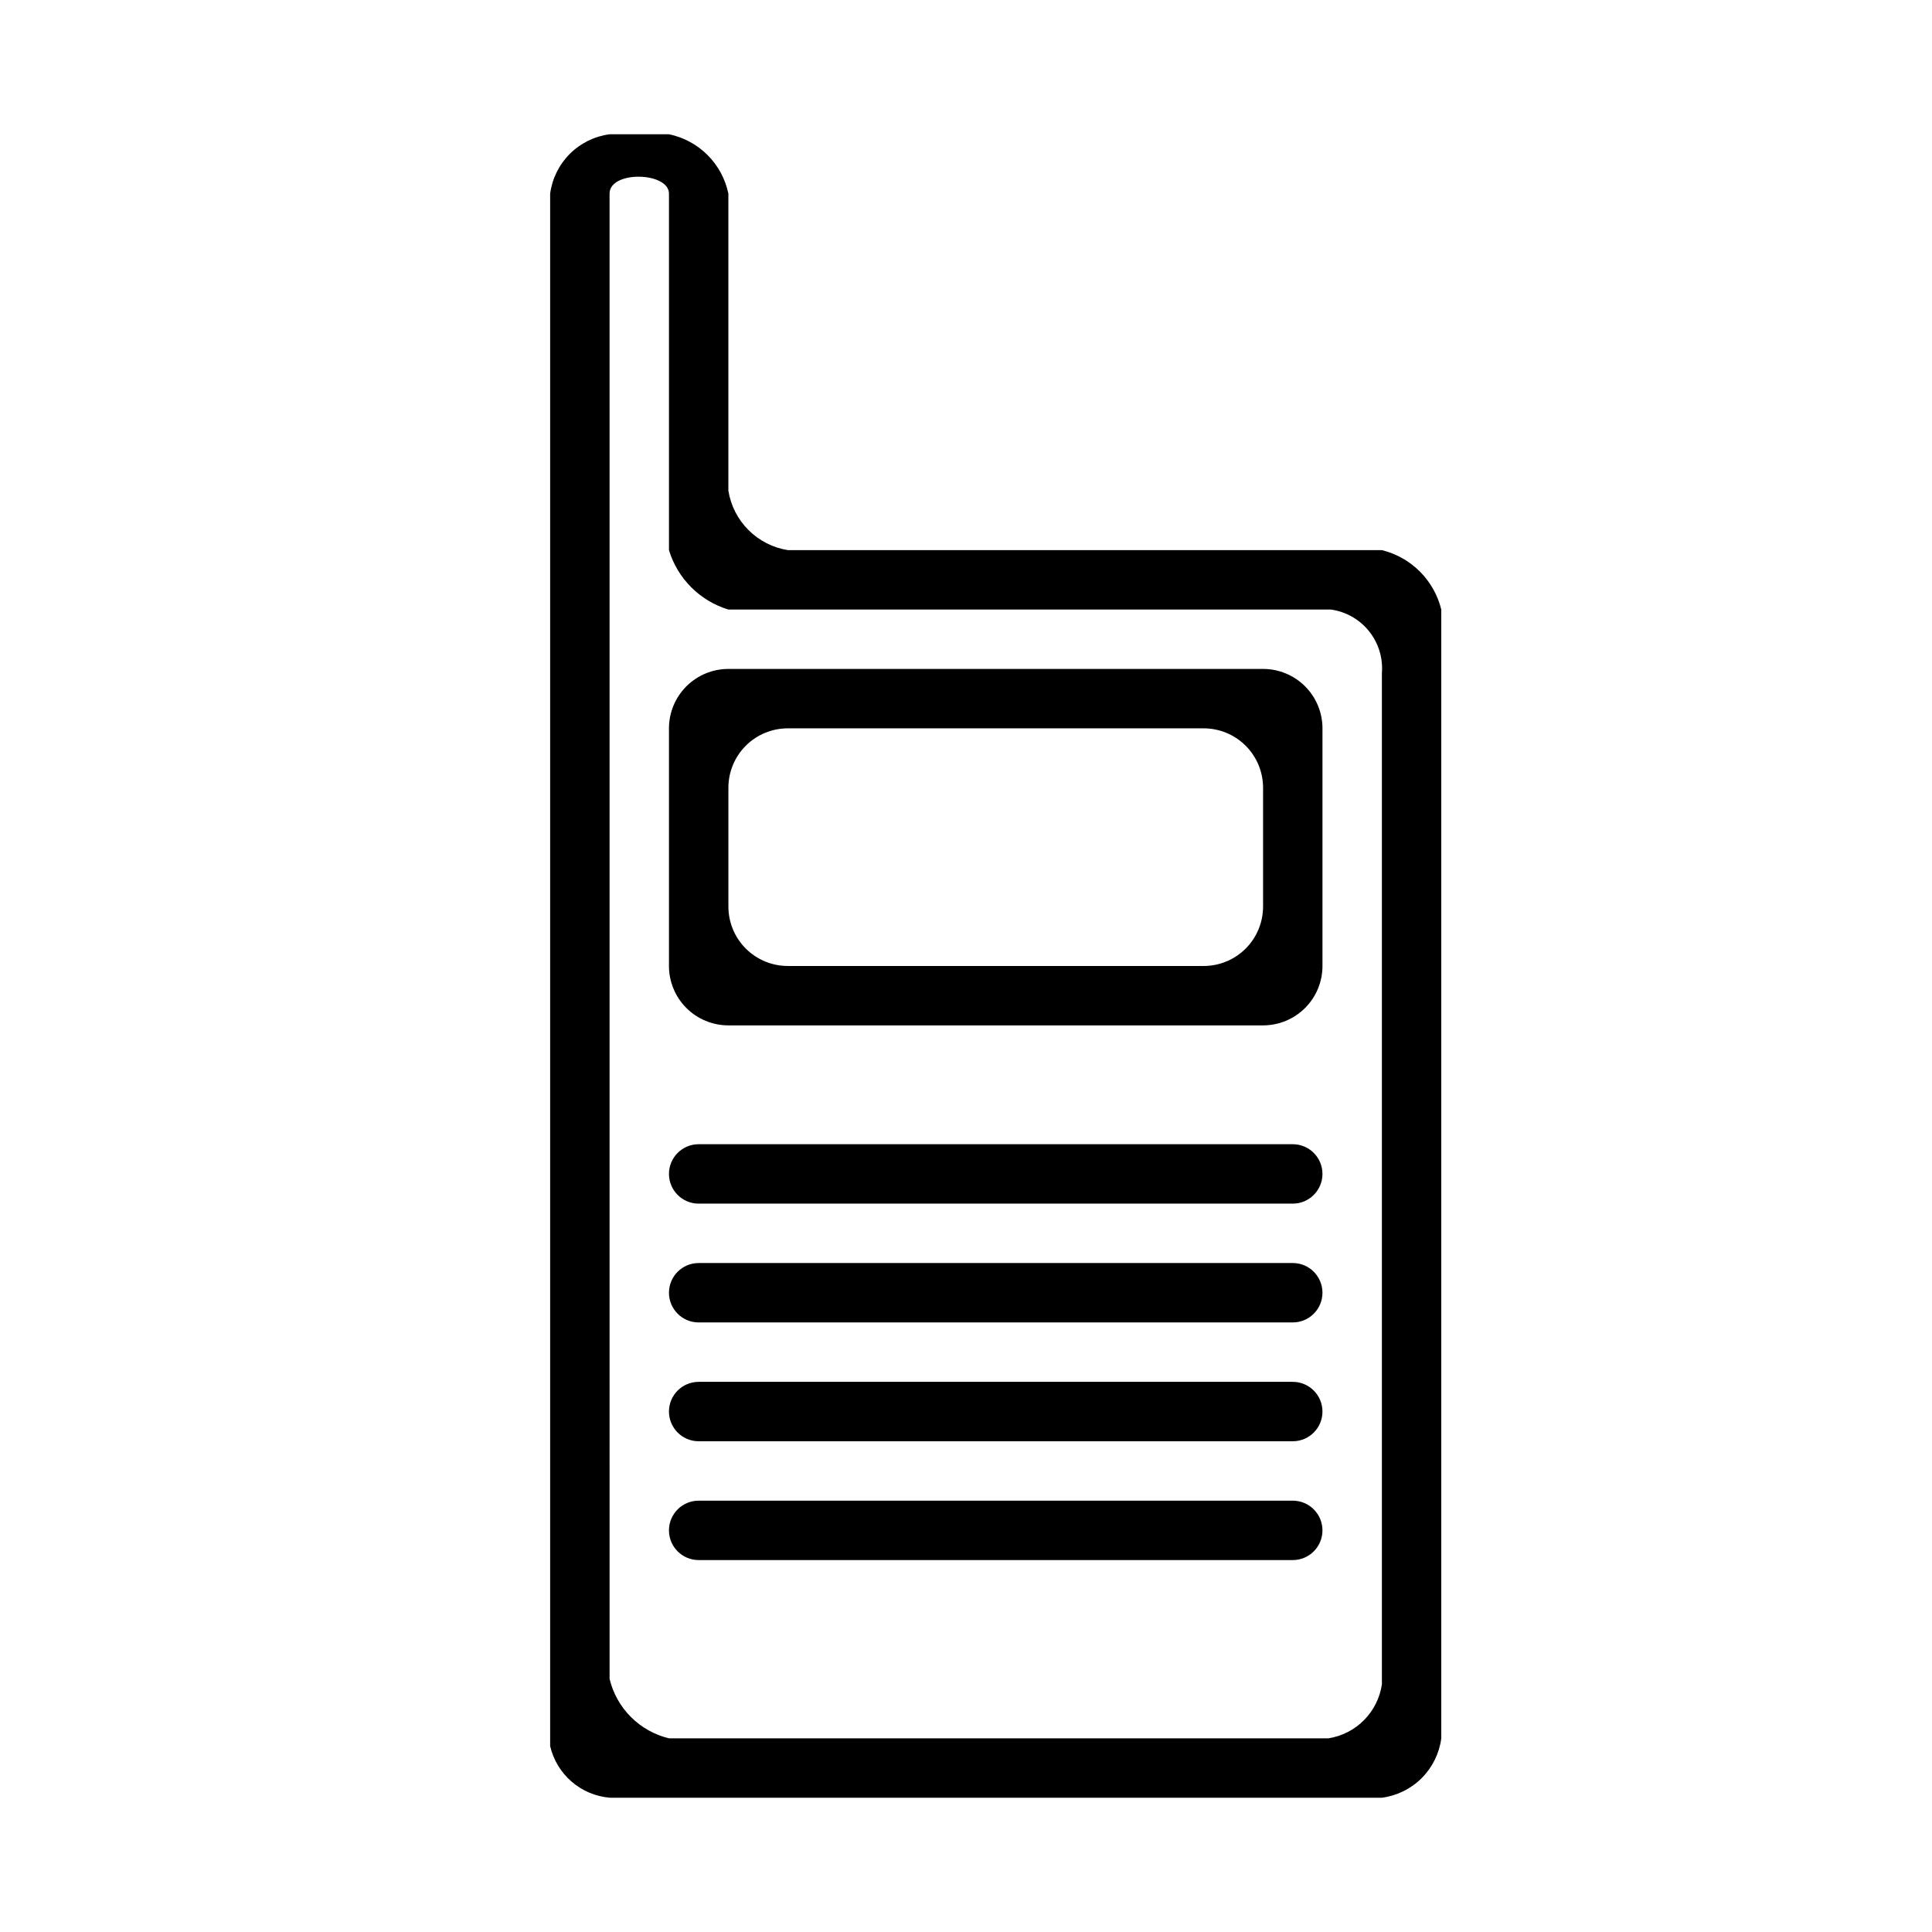 <?xml version="1.0" encoding="UTF-8"?>
<!-- Uploaded to: ICON Repo, www.svgrepo.com, Generator: ICON Repo Mixer Tools -->
<svg fill="#000000" width="800px" height="800px" version="1.1" viewBox="144 144 512 512" xmlns="http://www.w3.org/2000/svg">
 <path d="m305.54 179.58h15.742c3.875 0.797 7.434 2.715 10.23 5.512 2.801 2.801 4.715 6.356 5.516 10.23v78.723c0.633 3.945 2.496 7.594 5.324 10.418 2.824 2.828 6.473 4.691 10.418 5.324h157.44c3.812 0.938 7.293 2.898 10.07 5.676 2.773 2.773 4.738 6.258 5.672 10.07v299.14c-0.52 3.992-2.348 7.699-5.195 10.547-2.844 2.848-6.555 4.676-10.547 5.195h-204.56c-3.75-0.305-7.309-1.797-10.16-4.254-2.848-2.461-4.844-5.762-5.695-9.426v-411.41c0.527-3.988 2.356-7.695 5.203-10.543 2.844-2.844 6.551-4.672 10.543-5.199zm0 15.742c0-6.188 15.742-5.793 15.742 0v94.465c2.289 7.551 8.195 13.457 15.746 15.746h159.68c3.973 0.555 7.586 2.609 10.098 5.742 2.508 3.129 3.731 7.102 3.41 11.102v268c-0.527 3.582-2.188 6.902-4.738 9.477-2.547 2.57-5.856 4.262-9.43 4.82h-174.76c-3.82-0.918-7.312-2.875-10.09-5.652-2.777-2.781-4.734-6.273-5.652-10.094zm31.488 125.95h141.7c4.176 0 8.18 1.66 11.133 4.613 2.953 2.953 4.609 6.957 4.609 11.133v62.977c0 4.176-1.656 8.18-4.609 11.133-2.953 2.949-6.957 4.609-11.133 4.609h-141.7c-4.176 0-8.18-1.66-11.133-4.609-2.953-2.953-4.613-6.957-4.613-11.133v-62.977c0-4.176 1.66-8.18 4.613-11.133s6.957-4.613 11.133-4.613zm15.742 15.742h110.21l0.004 0.004c4.172 0 8.18 1.656 11.133 4.609 2.949 2.953 4.609 6.957 4.609 11.133v31.488c0 4.176-1.66 8.18-4.609 11.133-2.953 2.953-6.961 4.613-11.133 4.613h-110.21c-4.176 0-8.18-1.66-11.133-4.613-2.953-2.953-4.609-6.957-4.609-11.133v-31.488c0-4.176 1.656-8.18 4.609-11.133 2.953-2.953 6.957-4.609 11.133-4.609zm-23.617 110.21h157.44v0.004c4.348 0 7.871 3.523 7.871 7.871 0 4.348-3.523 7.875-7.871 7.875h-157.44c-4.348 0-7.871-3.527-7.871-7.875 0-4.348 3.523-7.871 7.871-7.871zm0 31.488h157.44v0.004c4.348 0 7.871 3.523 7.871 7.871s-3.523 7.871-7.871 7.871h-157.44c-4.348 0-7.871-3.523-7.871-7.871s3.523-7.871 7.871-7.871zm0 31.488h157.44v0.004c4.348 0 7.871 3.523 7.871 7.871s-3.523 7.871-7.871 7.871h-157.44c-4.348 0-7.871-3.523-7.871-7.871s3.523-7.871 7.871-7.871zm0 31.488h157.44v0.004c4.348 0 7.871 3.523 7.871 7.871s-3.523 7.871-7.871 7.871h-157.44c-4.348 0-7.871-3.523-7.871-7.871s3.523-7.871 7.871-7.871z" fill-rule="evenodd"/>
</svg>